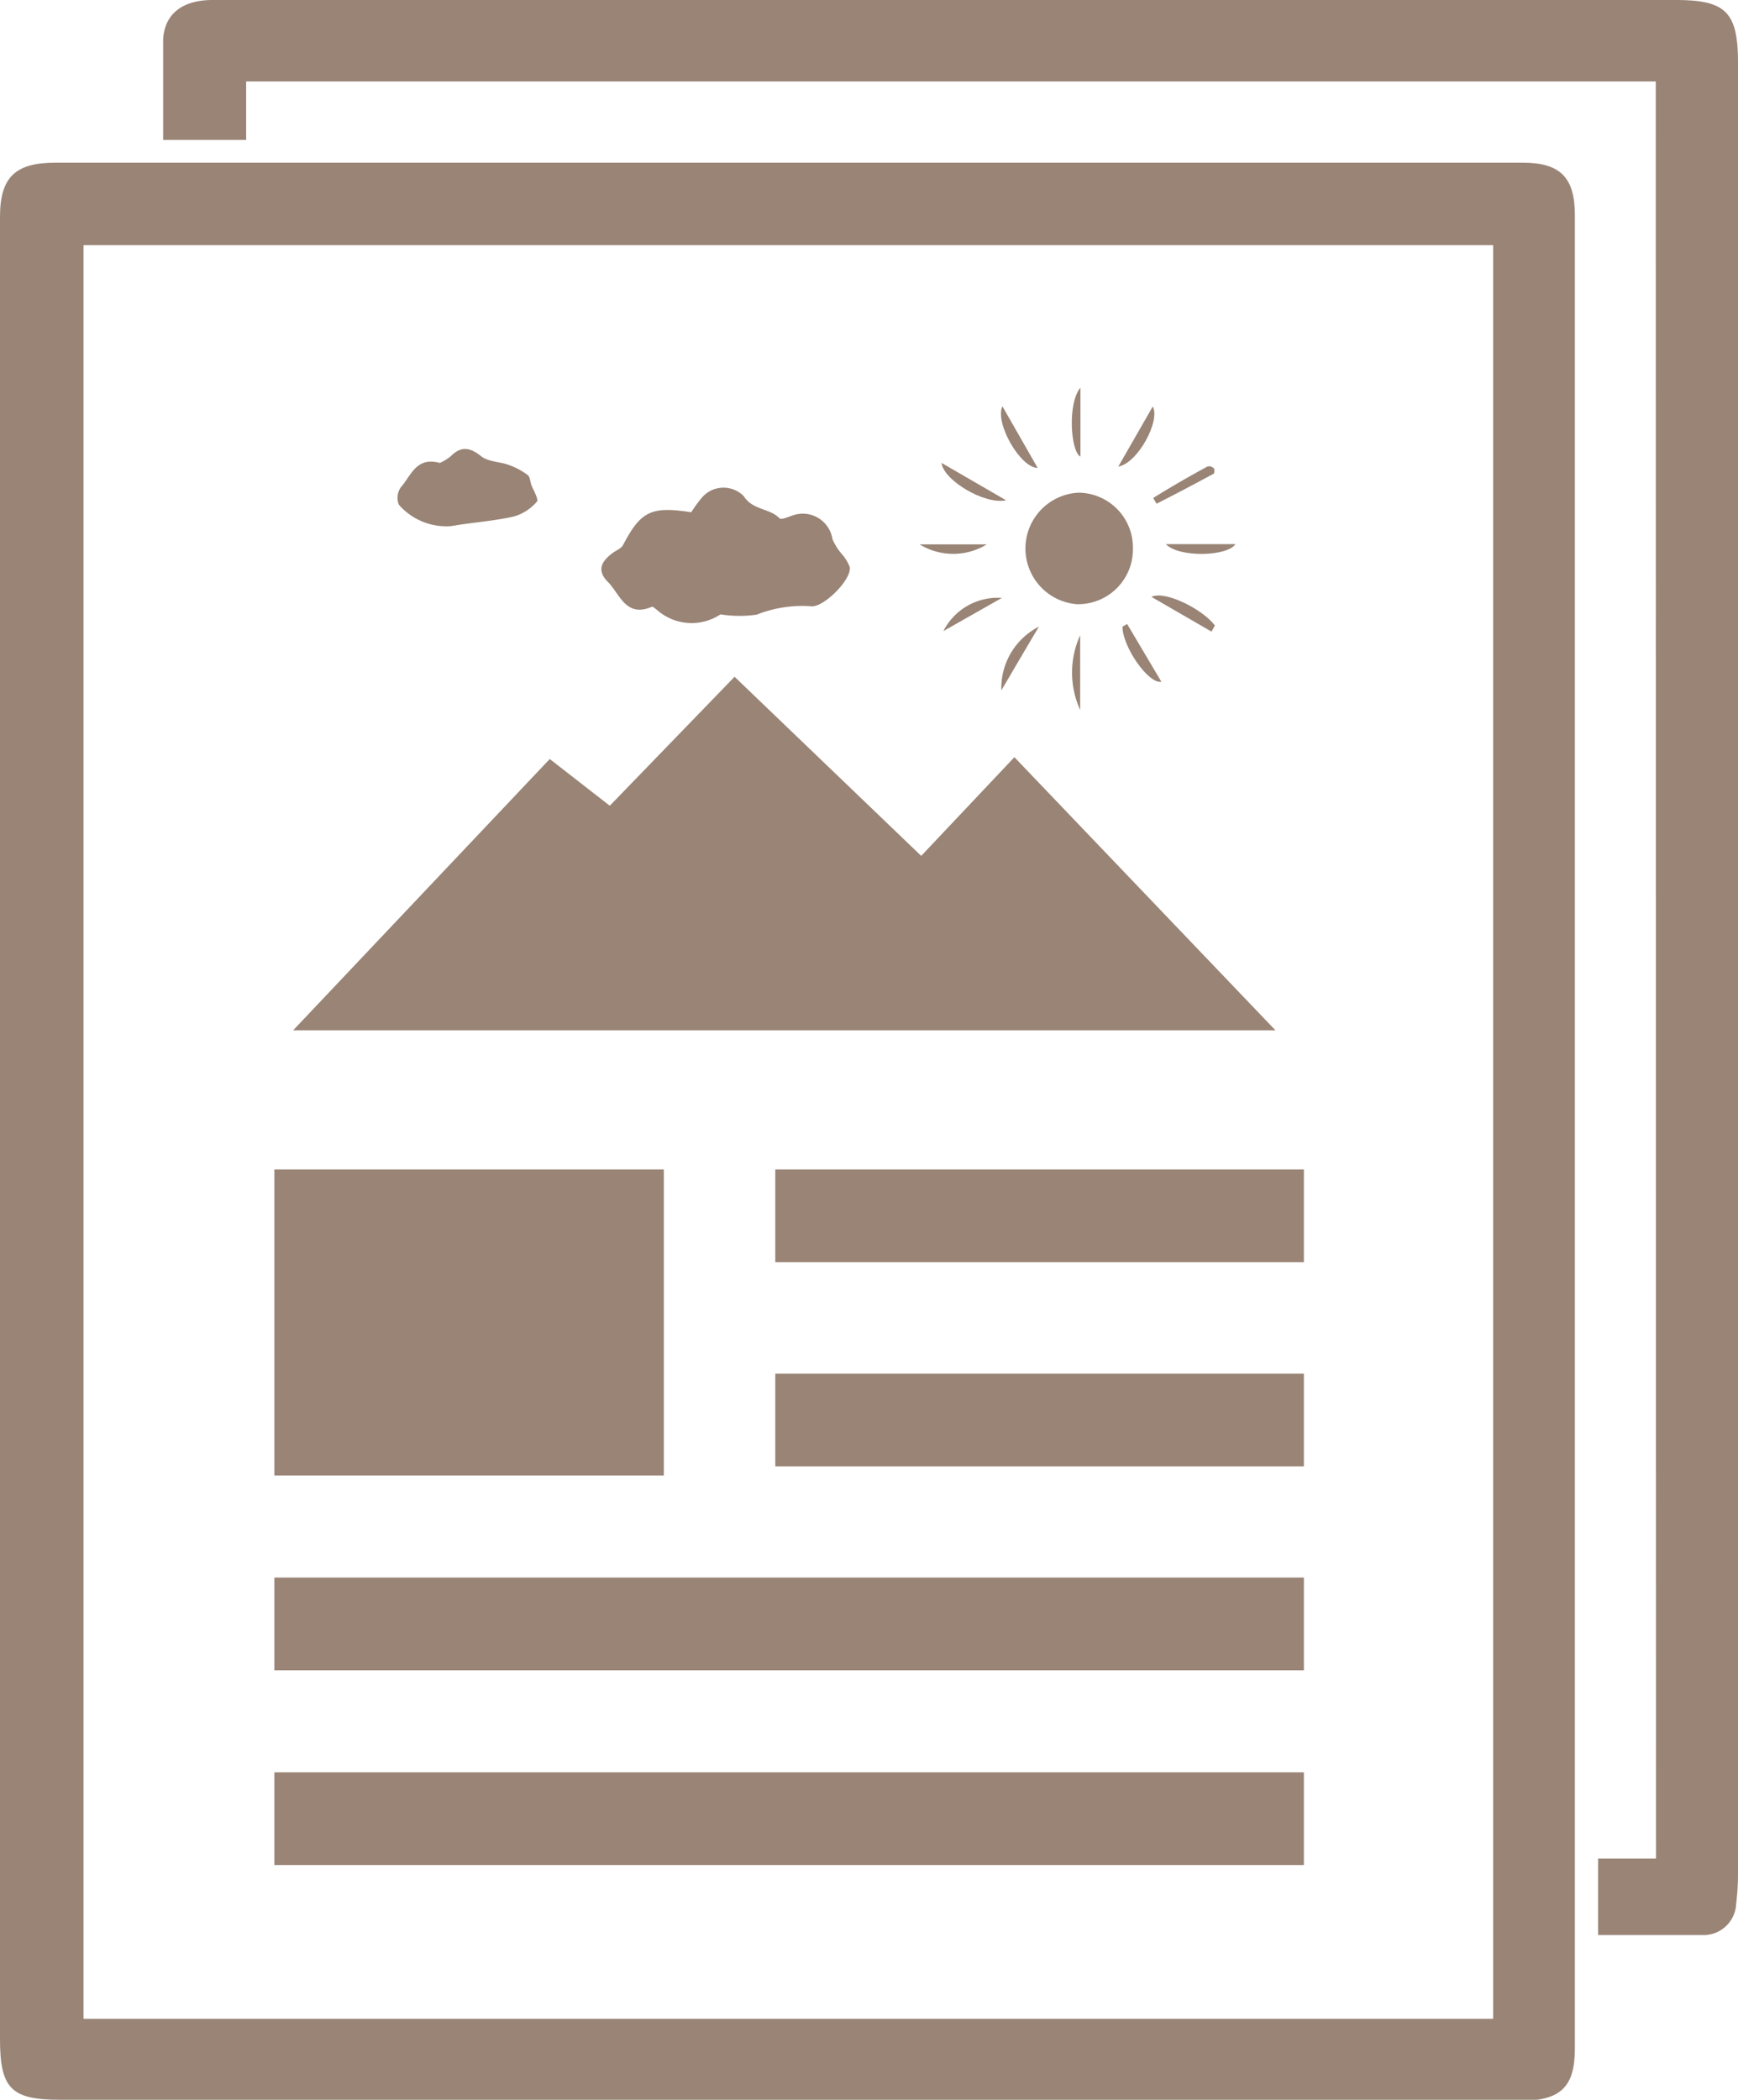<svg xmlns="http://www.w3.org/2000/svg" viewBox="0 0 66.58 80.42"><defs><style>.cls-1,.cls-2{fill:#998476;}.cls-1{fill-rule:evenodd;}</style></defs><g id="レイヤー_2" data-name="レイヤー 2"><g id="コンポジション"><path class="cls-1" d="M30.14,80.42H2.3C.44,80.42,0,80,0,78.1V8.31C0,6.79.58,6.23,2.13,6.23h56.2c1.44,0,2,.57,2,2,0,14.65,0,55.58,0,70.23,0,1.47-.54,2-2.11,2Zm27.06-3.1V9.39h-54V77.32Z"/><path class="cls-1" d="M63.43,3.12h-54V5.36H6.25c0-1.31,0-2.59,0-3.86C6.31.52,7,0,8.15,0,9.77,0,11.4,0,13,0H64.19c1.94,0,2.39.47,2.39,2.42,0,14.33,0,55,0,69.28a9.71,9.71,0,0,1-.07,1.21,1.25,1.25,0,0,1-1.18,1.2c-1.35,0-2.7,0-4.11,0V71.18h2.22Z"/><path class="cls-1" d="M21.06,29.07l2.3,1.79,4.78-4.94,7.15,6.86L38.86,29l10,10.46H11.23Z"/><path class="cls-1" d="M27.6,23.53a2,2,0,0,1-2.42-.16c-.07-.05-.17-.15-.21-.13-1,.43-1.23-.5-1.68-.95s-.24-.8.18-1.11c.13-.1.33-.17.4-.31.68-1.29,1.07-1.49,2.61-1.25a5.3,5.3,0,0,1,.39-.54A1.09,1.09,0,0,1,28.49,19c.35.55,1,.46,1.37.85.07.07.32-.05.48-.1a1.15,1.15,0,0,1,1.55.9,2.26,2.26,0,0,0,.35.56,1.66,1.66,0,0,1,.31.5c.1.47-1,1.56-1.47,1.51a4.73,4.73,0,0,0-2.09.32A4.64,4.64,0,0,1,27.6,23.53Z"/><path class="cls-1" d="M16.85,17.73a1.88,1.88,0,0,0,.41-.25c.4-.4.73-.36,1.18,0,.27.21.71.2,1.06.33a2.7,2.7,0,0,1,.71.38c.09.06.1.24.14.37s.3.57.22.65a1.82,1.82,0,0,1-.88.57c-.79.18-1.61.23-2.41.37a2.41,2.41,0,0,1-2-.82.7.7,0,0,1,.07-.66C15.75,18.22,15.94,17.48,16.85,17.73Z"/><path class="cls-1" d="M43.4,21a2.1,2.1,0,0,1-2.15,2.14,2.14,2.14,0,0,1,.06-4.27A2.1,2.1,0,0,1,43.4,21Z"/><path class="cls-1" d="M39.75,17.92c-.66,0-1.65-1.72-1.35-2.36Z"/><path class="cls-1" d="M38.54,19.16c-.82.18-2.4-.77-2.47-1.43Z"/><path class="cls-1" d="M36.14,24.17a2.33,2.33,0,0,1,2.24-1.27Z"/><path class="cls-1" d="M39.8,24c-.52.87-.95,1.61-1.44,2.44A2.64,2.64,0,0,1,39.8,24Z"/><path class="cls-1" d="M42.84,17.87l1.32-2.3C44.46,16.11,43.59,17.74,42.84,17.87Z"/><path class="cls-1" d="M44.18,19.07q1-.62,2.07-1.2a.24.24,0,0,1,.23.05c.05,0,.06.21,0,.23-.72.39-1.44.77-2.17,1.14A1.55,1.55,0,0,1,44.18,19.07Z"/><path class="cls-1" d="M46.41,24.19l-2.3-1.33c.53-.26,2,.5,2.43,1.1Z"/><path class="cls-1" d="M43.18,23.9l1.31,2.21C44,26.21,43,24.77,43,24Z"/><path class="cls-1" d="M41.39,14.85v2.64C41,17.27,40.9,15.41,41.39,14.85Z"/><path class="cls-1" d="M35.23,20.85H37.8A2.46,2.46,0,0,1,35.23,20.85Z"/><path class="cls-1" d="M44.66,20.84h2.67C47,21.32,45.16,21.36,44.66,20.84Z"/><path class="cls-1" d="M41.38,27.19a3.44,3.44,0,0,1,0-2.86Z"/><rect class="cls-2" x="10.51" y="44.79" width="14.92" height="11.72"/><rect class="cls-2" x="29.7" y="44.79" width="20.25" height="3.55"/><rect class="cls-2" x="29.7" y="52.61" width="20.25" height="3.55"/><rect class="cls-2" x="10.51" y="60.42" width="39.44" height="3.55"/><rect class="cls-2" x="10.51" y="67.88" width="39.44" height="3.55"/></g></g></svg>